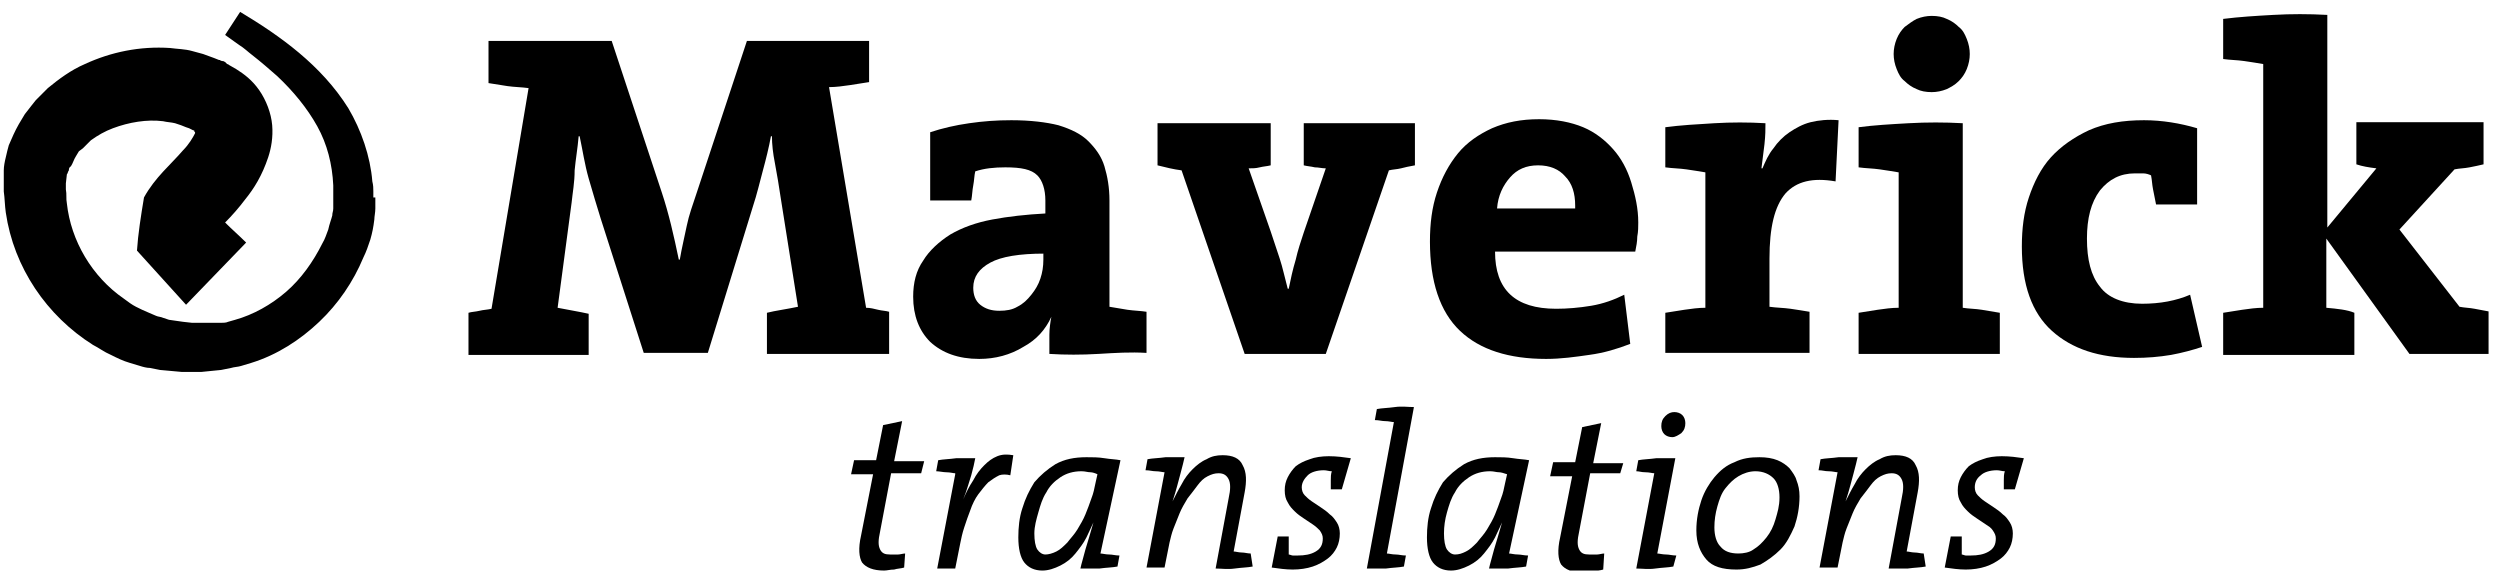 <svg width="176" height="41" viewBox="0 0 176 41" fill="none" xmlns="http://www.w3.org/2000/svg">
<g clip-path="url(#clip0)">
<path d="M61.184 2.884V5.78C60.761 5.85 60.267 5.921 59.844 5.991C59.351 6.062 58.857 6.133 58.364 6.133L60.973 21.667C61.255 21.667 61.537 21.737 61.819 21.808C62.101 21.879 62.383 21.879 62.594 21.949V24.915H53.992V22.02C54.274 21.949 54.627 21.879 55.05 21.808C55.473 21.737 55.826 21.667 56.178 21.596L54.98 14.041C54.838 13.052 54.697 12.276 54.556 11.499C54.415 10.793 54.345 10.157 54.345 9.592H54.274C54.133 10.369 53.922 11.216 53.71 11.993C53.499 12.77 53.287 13.688 53.005 14.535L49.832 24.844H45.32L42.288 15.383C42.006 14.464 41.724 13.547 41.442 12.558C41.16 11.569 41.019 10.581 40.807 9.592H40.737C40.666 10.44 40.525 11.216 40.455 11.993C40.455 12.841 40.314 13.547 40.243 14.253L39.256 21.667C39.609 21.737 40.032 21.808 40.384 21.879C40.737 21.949 41.16 22.02 41.442 22.09V24.985H32.981V22.02C33.193 21.949 33.475 21.949 33.757 21.879C34.039 21.808 34.321 21.808 34.603 21.737L37.212 6.203C36.718 6.133 36.224 6.133 35.731 6.062C35.237 5.991 34.814 5.921 34.391 5.85V2.884H43.064L46.589 13.547C47.083 15.029 47.435 16.583 47.788 18.277H47.858C47.999 17.43 48.211 16.583 48.352 15.877C48.493 15.171 48.775 14.394 49.057 13.547L52.582 2.884H61.184Z" fill="black"/>
<path d="M77.33 24.915C76.132 24.985 75.004 24.985 73.876 24.915C73.876 24.491 73.876 24.067 73.876 23.573C73.876 23.15 73.946 22.655 74.016 22.302C73.594 23.22 72.959 23.926 72.042 24.421C71.126 24.985 70.068 25.268 68.94 25.268C67.459 25.268 66.331 24.844 65.485 24.067C64.71 23.291 64.287 22.232 64.287 20.89C64.287 19.901 64.498 19.054 64.992 18.348C65.415 17.642 66.12 17.006 66.895 16.512C67.741 16.018 68.728 15.665 69.857 15.453C70.985 15.241 72.254 15.1 73.594 15.029V14.111C73.594 13.335 73.382 12.699 73.029 12.346C72.606 11.923 71.901 11.781 70.773 11.781C69.998 11.781 69.293 11.852 68.658 12.064C68.587 12.346 68.587 12.699 68.517 13.052C68.446 13.405 68.446 13.758 68.376 14.111H65.485V9.31C66.331 9.028 67.248 8.816 68.235 8.675C69.222 8.533 70.139 8.463 71.196 8.463C72.536 8.463 73.664 8.604 74.51 8.816C75.427 9.098 76.132 9.451 76.625 9.945C77.119 10.44 77.542 11.005 77.753 11.711C77.965 12.417 78.106 13.194 78.106 14.111V21.596C78.529 21.667 78.952 21.737 79.375 21.808C79.869 21.879 80.292 21.879 80.715 21.949V24.844C79.587 24.774 78.529 24.844 77.33 24.915ZM73.523 17.854C71.76 17.854 70.491 18.066 69.716 18.489C68.94 18.913 68.517 19.478 68.517 20.255C68.517 20.749 68.658 21.172 69.01 21.455C69.363 21.737 69.786 21.879 70.35 21.879C70.844 21.879 71.267 21.808 71.619 21.596C72.042 21.384 72.324 21.102 72.606 20.749C72.888 20.396 73.1 20.043 73.241 19.619C73.382 19.195 73.453 18.772 73.453 18.277V17.854H73.523Z" fill="black"/>
<path d="M98.624 11.852C98.342 11.923 98.06 11.923 97.778 11.993L93.336 24.915H87.624L83.183 11.993C82.618 11.923 82.054 11.781 81.49 11.64V8.675H89.458V11.64C89.176 11.711 88.964 11.711 88.682 11.781C88.4 11.852 88.189 11.852 87.906 11.852L89.458 16.3C89.669 16.936 89.881 17.571 90.092 18.207C90.304 18.842 90.445 19.549 90.656 20.325H90.727C90.868 19.619 91.009 18.984 91.22 18.277C91.361 17.642 91.573 17.006 91.784 16.371L93.336 11.852C93.054 11.852 92.842 11.781 92.56 11.781C92.278 11.711 92.067 11.711 91.784 11.64V8.675H99.611V11.64C99.188 11.711 98.906 11.781 98.624 11.852Z" fill="black"/>
<path d="M115.334 15.665C115.334 15.947 115.334 16.3 115.264 16.654C115.264 17.006 115.193 17.36 115.122 17.713H105.251C105.251 20.396 106.662 21.737 109.552 21.737C110.328 21.737 111.174 21.667 112.02 21.526C112.866 21.384 113.642 21.102 114.347 20.749L114.77 24.209C113.853 24.562 112.937 24.844 111.879 24.985C110.892 25.127 109.905 25.268 108.847 25.268C106.239 25.268 104.194 24.632 102.784 23.291C101.373 21.949 100.668 19.831 100.668 17.006C100.668 15.736 100.809 14.606 101.162 13.547C101.515 12.488 102.008 11.569 102.643 10.793C103.277 10.016 104.123 9.451 105.04 9.028C106.027 8.604 107.085 8.392 108.354 8.392C109.552 8.392 110.61 8.604 111.456 8.957C112.302 9.31 113.007 9.875 113.571 10.51C114.135 11.146 114.558 11.923 114.84 12.841C115.123 13.758 115.334 14.676 115.334 15.665ZM110.892 14.465C110.892 13.617 110.681 12.911 110.187 12.417C109.764 11.923 109.129 11.64 108.283 11.64C107.437 11.64 106.803 11.923 106.309 12.488C105.815 13.052 105.463 13.758 105.392 14.676H110.892V14.465Z" fill="black"/>
<path d="M129.224 12.77C127.602 12.488 126.474 12.77 125.699 13.617C124.923 14.535 124.571 16.018 124.571 18.207V21.596C125.064 21.667 125.558 21.667 126.051 21.737C126.545 21.808 126.968 21.879 127.391 21.949V24.844H117.238V22.02C117.661 21.949 118.154 21.879 118.577 21.808C119.071 21.737 119.564 21.667 120.058 21.667V12.134C119.635 12.064 119.212 11.993 118.718 11.923C118.225 11.852 117.731 11.852 117.238 11.781V8.957C118.295 8.816 119.494 8.745 120.693 8.675C121.891 8.604 123.09 8.604 124.288 8.675C124.288 9.098 124.288 9.522 124.218 10.157C124.147 10.722 124.077 11.287 124.006 11.852H124.077C124.288 11.358 124.5 10.863 124.853 10.44C125.135 10.016 125.558 9.592 125.981 9.31C126.404 9.028 126.897 8.745 127.461 8.604C128.025 8.463 128.73 8.392 129.436 8.463L129.224 12.77Z" fill="black"/>
<path d="M130.846 24.915V22.02C131.269 21.949 131.762 21.879 132.185 21.808C132.679 21.737 133.172 21.667 133.666 21.667V12.134C133.243 12.064 132.82 11.993 132.326 11.923C131.833 11.852 131.339 11.852 130.846 11.781V8.957C131.903 8.816 133.102 8.745 134.371 8.675C135.64 8.604 136.909 8.604 138.178 8.675V21.667C138.602 21.737 139.095 21.737 139.518 21.808C139.941 21.879 140.364 21.949 140.787 22.02V24.915H130.846ZM138.672 3.802C138.672 4.155 138.602 4.509 138.461 4.862C138.32 5.215 138.108 5.497 137.896 5.709C137.614 5.991 137.332 6.133 137.05 6.274C136.698 6.415 136.345 6.486 135.993 6.486C135.57 6.486 135.217 6.415 134.935 6.274C134.583 6.133 134.301 5.921 134.089 5.709C133.807 5.497 133.666 5.215 133.525 4.862C133.384 4.509 133.313 4.155 133.313 3.802C133.313 3.449 133.384 3.096 133.525 2.743C133.666 2.39 133.878 2.108 134.089 1.896C134.371 1.684 134.653 1.472 134.935 1.331C135.288 1.19 135.64 1.119 135.993 1.119C136.416 1.119 136.768 1.19 137.05 1.331C137.403 1.472 137.685 1.684 137.896 1.896C138.178 2.108 138.32 2.39 138.461 2.743C138.602 3.096 138.672 3.449 138.672 3.802Z" fill="black"/>
<path d="M152.844 24.985C151.998 25.127 151.152 25.197 150.235 25.197C147.768 25.197 145.864 24.562 144.454 23.291C143.044 22.02 142.338 20.043 142.338 17.36C142.338 16.089 142.479 14.959 142.832 13.9C143.185 12.841 143.678 11.852 144.383 11.075C145.088 10.299 146.005 9.663 147.062 9.169C148.191 8.675 149.46 8.463 150.94 8.463C152.21 8.463 153.479 8.675 154.677 9.028V14.394H151.786C151.716 14.041 151.645 13.688 151.575 13.335C151.504 12.982 151.504 12.699 151.434 12.346C151.293 12.276 151.081 12.205 150.87 12.205C150.658 12.205 150.447 12.205 150.306 12.205C149.248 12.205 148.473 12.629 147.838 13.405C147.203 14.253 146.921 15.383 146.921 16.795C146.921 18.277 147.203 19.407 147.838 20.184C148.402 20.961 149.46 21.384 150.799 21.384C152.069 21.384 153.197 21.172 154.184 20.749L155.03 24.421C154.395 24.632 153.62 24.844 152.844 24.985Z" fill="black"/>
<path d="M169.625 24.915L163.773 16.795V21.667C164.548 21.737 165.253 21.808 165.747 22.02V24.985H156.511V22.02C156.934 21.949 157.427 21.879 157.85 21.808C158.344 21.737 158.837 21.667 159.331 21.667V4.509C158.908 4.438 158.485 4.367 157.991 4.297C157.498 4.226 157.004 4.226 156.511 4.155V1.331C157.639 1.19 158.767 1.119 160.036 1.049C161.305 0.978 162.504 0.978 163.843 1.049V16.018L167.298 11.852C166.734 11.781 166.311 11.711 165.888 11.569V8.604H174.842V11.569C174.56 11.64 174.208 11.711 173.855 11.781C173.503 11.852 173.15 11.852 172.798 11.923L168.92 16.159L173.15 21.596C173.503 21.667 173.855 21.667 174.208 21.737C174.56 21.808 174.984 21.879 175.336 21.949V24.915H169.625Z" fill="black"/>
<path d="M64.85 33.317H62.735L61.96 37.413C61.819 38.048 61.819 38.401 61.96 38.684C62.101 38.966 62.312 39.037 62.665 39.037C62.876 39.037 63.088 39.037 63.229 39.037C63.37 39.037 63.581 38.966 63.722 38.966L63.652 39.955C63.44 40.025 63.158 40.025 62.947 40.096C62.665 40.096 62.453 40.167 62.242 40.167C61.466 40.167 60.973 39.955 60.691 39.602C60.479 39.249 60.409 38.613 60.62 37.695L61.466 33.388H59.915L60.127 32.4H61.678L62.171 29.928L63.511 29.646L62.947 32.47H65.062L64.85 33.317Z" fill="black"/>
<path d="M71.126 33.459C70.844 33.388 70.562 33.388 70.35 33.459C70.068 33.6 69.857 33.741 69.575 33.953C69.363 34.165 69.081 34.518 68.87 34.8C68.658 35.083 68.446 35.506 68.305 35.93C68.164 36.283 68.023 36.707 67.882 37.13C67.741 37.554 67.671 37.907 67.6 38.26L67.248 40.025H65.979L67.248 33.388V33.318C67.107 33.318 66.895 33.247 66.613 33.247C66.402 33.247 66.12 33.176 65.908 33.176L66.049 32.4C66.402 32.329 66.825 32.329 67.318 32.258C67.812 32.258 68.235 32.258 68.658 32.258C68.587 32.611 68.517 32.964 68.376 33.459C68.235 33.882 68.094 34.447 67.812 35.153C68.023 34.659 68.235 34.235 68.517 33.812C68.728 33.388 69.01 33.035 69.293 32.753C69.575 32.47 69.857 32.258 70.209 32.117C70.562 31.976 70.914 31.976 71.337 32.047L71.126 33.459Z" fill="black"/>
<path d="M77.471 38.966C77.612 38.966 77.824 39.037 78.106 39.037C78.317 39.037 78.529 39.108 78.811 39.108L78.67 39.884C78.317 39.955 77.894 39.955 77.401 40.025C76.907 40.025 76.484 40.025 76.061 40.025C76.132 39.672 76.273 39.249 76.414 38.684C76.555 38.19 76.766 37.554 76.978 36.777C76.837 37.06 76.696 37.413 76.484 37.837C76.273 38.26 75.991 38.613 75.709 38.966C75.427 39.319 75.074 39.602 74.651 39.814C74.228 40.025 73.805 40.167 73.382 40.167C72.818 40.167 72.395 39.955 72.113 39.602C71.831 39.249 71.69 38.613 71.69 37.837C71.69 37.13 71.76 36.424 71.972 35.789C72.183 35.083 72.465 34.518 72.818 33.953C73.241 33.459 73.734 33.035 74.299 32.682C74.933 32.329 75.638 32.188 76.484 32.188C76.907 32.188 77.33 32.188 77.753 32.258C78.177 32.329 78.529 32.329 78.882 32.4L77.471 38.966ZM76.766 33.247C76.555 33.247 76.414 33.176 76.132 33.176C75.568 33.176 75.074 33.317 74.651 33.6C74.228 33.882 73.876 34.235 73.664 34.659C73.382 35.083 73.241 35.577 73.1 36.071C72.959 36.566 72.818 37.06 72.818 37.554C72.818 38.048 72.888 38.472 73.029 38.684C73.17 38.896 73.382 39.037 73.594 39.037C73.805 39.037 74.087 38.966 74.369 38.825C74.651 38.684 74.863 38.472 75.145 38.19C75.356 37.907 75.638 37.625 75.85 37.272C76.061 36.919 76.273 36.566 76.414 36.212C76.555 35.859 76.696 35.506 76.837 35.083C76.978 34.73 77.048 34.377 77.119 34.023L77.26 33.388C77.119 33.317 76.907 33.247 76.766 33.247Z" fill="black"/>
<path d="M88.189 39.884C87.836 39.955 87.413 39.955 86.919 40.025C86.426 40.096 86.003 40.025 85.58 40.025L86.496 35.083C86.637 34.447 86.637 34.023 86.496 33.741C86.355 33.459 86.144 33.317 85.791 33.317C85.509 33.317 85.298 33.388 85.016 33.529C84.734 33.67 84.522 33.882 84.311 34.165C84.099 34.447 83.888 34.73 83.606 35.083C83.394 35.436 83.183 35.789 83.041 36.142C82.9 36.495 82.76 36.848 82.618 37.201C82.478 37.554 82.407 37.907 82.336 38.19L81.984 39.955H80.715L81.984 33.247C81.843 33.247 81.631 33.176 81.349 33.176C81.138 33.176 80.926 33.106 80.644 33.106L80.785 32.329C81.138 32.258 81.561 32.258 82.054 32.188C82.548 32.188 82.971 32.188 83.394 32.188C83.324 32.47 83.253 32.823 83.112 33.317C82.971 33.812 82.83 34.447 82.548 35.294C82.76 34.871 82.971 34.447 83.183 34.094C83.394 33.67 83.676 33.317 83.958 33.035C84.24 32.752 84.593 32.47 84.945 32.329C85.298 32.117 85.65 32.046 86.073 32.046C86.778 32.046 87.272 32.258 87.484 32.752C87.766 33.247 87.766 33.882 87.624 34.659L86.849 38.825C86.99 38.825 87.201 38.896 87.413 38.896C87.624 38.896 87.836 38.966 88.048 38.966L88.189 39.884Z" fill="black"/>
<path d="M94.464 34.447H93.688C93.688 34.235 93.688 34.023 93.688 33.812C93.688 33.6 93.688 33.388 93.759 33.176C93.547 33.176 93.406 33.106 93.195 33.106C92.701 33.106 92.278 33.247 92.067 33.459C91.855 33.67 91.643 33.953 91.643 34.306C91.643 34.518 91.714 34.73 91.855 34.871C91.996 35.012 92.137 35.153 92.349 35.294C92.56 35.436 92.772 35.577 92.983 35.718C93.195 35.859 93.406 36.001 93.618 36.212C93.829 36.354 93.97 36.566 94.111 36.777C94.252 36.989 94.323 37.272 94.323 37.554C94.323 37.907 94.252 38.26 94.111 38.543C93.97 38.825 93.759 39.108 93.477 39.319C93.195 39.531 92.842 39.743 92.419 39.884C91.996 40.025 91.502 40.096 91.009 40.096C90.515 40.096 90.022 40.025 89.528 39.955L89.951 37.766H90.727C90.727 37.978 90.727 38.19 90.727 38.401C90.727 38.613 90.727 38.825 90.727 39.037C90.797 39.037 90.938 39.108 91.009 39.108C91.15 39.108 91.22 39.108 91.361 39.108C91.855 39.108 92.278 39.037 92.631 38.825C92.983 38.613 93.124 38.331 93.124 37.907C93.124 37.695 93.054 37.554 92.913 37.342C92.772 37.201 92.631 37.06 92.419 36.919C92.207 36.777 91.996 36.636 91.784 36.495C91.573 36.354 91.361 36.212 91.15 36.001C90.938 35.789 90.797 35.648 90.656 35.365C90.515 35.153 90.445 34.871 90.445 34.518C90.445 34.165 90.515 33.882 90.656 33.6C90.797 33.317 91.009 33.035 91.22 32.823C91.502 32.611 91.784 32.47 92.207 32.329C92.56 32.188 93.054 32.117 93.547 32.117C94.111 32.117 94.605 32.188 95.098 32.258L94.464 34.447Z" fill="black"/>
<path d="M97.637 38.966C97.778 38.966 97.989 39.037 98.271 39.037C98.483 39.037 98.694 39.108 98.976 39.108L98.835 39.884C98.483 39.955 98.06 39.955 97.566 40.025C97.073 40.025 96.65 40.025 96.226 40.025L98.13 29.716C97.989 29.716 97.778 29.646 97.496 29.646C97.284 29.646 97.073 29.575 96.79 29.575L96.931 28.798C97.284 28.728 97.707 28.728 98.201 28.657C98.694 28.587 99.117 28.657 99.54 28.657L97.637 38.966Z" fill="black"/>
<path d="M106.239 38.966C106.38 38.966 106.591 39.037 106.873 39.037C107.085 39.037 107.296 39.108 107.578 39.108L107.437 39.884C107.085 39.955 106.662 39.955 106.168 40.025C105.674 40.025 105.251 40.025 104.828 40.025C104.899 39.672 105.04 39.249 105.181 38.684C105.322 38.19 105.533 37.554 105.745 36.777C105.604 37.06 105.463 37.413 105.251 37.837C105.04 38.26 104.758 38.613 104.476 38.966C104.194 39.319 103.841 39.602 103.418 39.814C102.995 40.025 102.572 40.167 102.149 40.167C101.585 40.167 101.162 39.955 100.88 39.602C100.598 39.249 100.457 38.613 100.457 37.837C100.457 37.13 100.527 36.424 100.739 35.789C100.95 35.083 101.232 34.518 101.585 33.953C102.008 33.459 102.502 33.035 103.066 32.682C103.7 32.329 104.405 32.188 105.251 32.188C105.674 32.188 106.098 32.188 106.521 32.258C106.944 32.329 107.296 32.329 107.649 32.4L106.239 38.966ZM105.533 33.247C105.322 33.247 105.181 33.176 104.899 33.176C104.335 33.176 103.841 33.317 103.418 33.6C102.995 33.882 102.643 34.235 102.431 34.659C102.149 35.083 102.008 35.577 101.867 36.071C101.726 36.566 101.656 37.06 101.656 37.554C101.656 38.048 101.726 38.472 101.867 38.684C102.008 38.896 102.22 39.037 102.431 39.037C102.713 39.037 102.925 38.966 103.207 38.825C103.489 38.684 103.7 38.472 103.982 38.19C104.194 37.907 104.476 37.625 104.687 37.272C104.899 36.919 105.11 36.566 105.251 36.212C105.392 35.859 105.533 35.506 105.674 35.083C105.815 34.73 105.886 34.377 105.956 34.023L106.098 33.388C105.886 33.317 105.674 33.247 105.533 33.247Z" fill="black"/>
<path d="M114.065 33.317H111.95L111.174 37.413C111.033 38.048 111.033 38.401 111.174 38.684C111.315 38.966 111.527 39.037 111.879 39.037C112.091 39.037 112.302 39.037 112.443 39.037C112.584 39.037 112.796 38.966 112.937 38.966L112.866 40.096C112.655 40.167 112.373 40.167 112.161 40.237C111.879 40.237 111.668 40.308 111.456 40.308C110.681 40.308 110.187 40.096 109.905 39.743C109.693 39.39 109.623 38.754 109.834 37.837L110.681 33.529H109.129L109.341 32.541H110.892L111.386 30.069L112.725 29.787L112.161 32.611H114.276L114.065 33.317Z" fill="black"/>
<path d="M117.802 39.884C117.449 39.955 117.026 39.955 116.533 40.025C116.039 40.096 115.616 40.025 115.193 40.025L116.462 33.317C116.321 33.317 116.11 33.247 115.828 33.247C115.546 33.247 115.405 33.176 115.193 33.176L115.334 32.4C115.687 32.329 116.11 32.329 116.603 32.258C117.097 32.258 117.52 32.258 117.943 32.258L116.674 38.966C116.815 38.966 117.026 39.037 117.308 39.037C117.52 39.037 117.731 39.108 118.013 39.108L117.802 39.884ZM118.648 29.787C118.648 30.069 118.577 30.281 118.366 30.493C118.154 30.634 117.943 30.776 117.731 30.776C117.52 30.776 117.308 30.705 117.167 30.564C117.026 30.422 116.956 30.211 116.956 29.999C116.956 29.716 117.026 29.505 117.238 29.293C117.449 29.081 117.661 29.01 117.872 29.01C118.084 29.01 118.295 29.081 118.436 29.222C118.577 29.363 118.648 29.575 118.648 29.787Z" fill="black"/>
<path d="M126.686 34.941C126.686 35.718 126.545 36.424 126.333 37.06C126.051 37.695 125.769 38.26 125.346 38.684C124.923 39.108 124.43 39.461 123.936 39.743C123.372 39.955 122.878 40.096 122.244 40.096C121.257 40.096 120.552 39.884 120.129 39.39C119.706 38.896 119.423 38.26 119.423 37.342C119.423 36.566 119.564 35.859 119.776 35.224C119.988 34.588 120.34 34.023 120.693 33.6C121.116 33.106 121.539 32.753 122.103 32.541C122.667 32.258 123.231 32.188 123.865 32.188C124.359 32.188 124.782 32.258 125.135 32.4C125.487 32.541 125.769 32.753 125.981 32.964C126.192 33.247 126.404 33.529 126.474 33.812C126.615 34.165 126.686 34.518 126.686 34.941ZM125.276 35.012C125.276 34.447 125.135 33.953 124.853 33.67C124.571 33.388 124.147 33.176 123.583 33.176C123.16 33.176 122.737 33.317 122.385 33.529C122.032 33.741 121.75 34.023 121.468 34.377C121.186 34.73 121.045 35.153 120.904 35.648C120.763 36.142 120.693 36.636 120.693 37.13C120.693 37.695 120.834 38.19 121.116 38.472C121.398 38.825 121.821 38.966 122.385 38.966C122.737 38.966 123.16 38.896 123.442 38.684C123.795 38.472 124.077 38.19 124.359 37.837C124.641 37.483 124.853 37.06 124.994 36.566C125.135 36.071 125.276 35.648 125.276 35.012Z" fill="black"/>
<path d="M135.57 39.884C135.217 39.955 134.794 39.955 134.301 40.025C133.807 40.025 133.384 40.025 132.961 40.025L133.878 35.083C134.019 34.447 134.019 34.023 133.878 33.741C133.737 33.459 133.525 33.317 133.172 33.317C132.89 33.317 132.679 33.388 132.397 33.529C132.115 33.67 131.903 33.882 131.692 34.165C131.48 34.447 131.269 34.73 130.987 35.083C130.775 35.436 130.564 35.789 130.423 36.142C130.282 36.495 130.141 36.848 130 37.201C129.859 37.554 129.788 37.907 129.718 38.19L129.365 39.955H128.096L129.365 33.247C129.224 33.247 129.013 33.176 128.73 33.176C128.448 33.176 128.307 33.106 128.025 33.106L128.166 32.329C128.519 32.258 128.942 32.258 129.436 32.188C129.929 32.188 130.352 32.188 130.775 32.188C130.705 32.47 130.634 32.823 130.493 33.317C130.352 33.812 130.211 34.447 129.929 35.294C130.141 34.871 130.352 34.447 130.564 34.094C130.775 33.67 131.057 33.317 131.339 33.035C131.621 32.752 131.974 32.47 132.326 32.329C132.679 32.117 133.031 32.046 133.454 32.046C134.16 32.046 134.653 32.258 134.865 32.752C135.147 33.247 135.147 33.882 135.006 34.659L134.23 38.825C134.371 38.825 134.583 38.896 134.794 38.896C135.006 38.896 135.217 38.966 135.429 38.966L135.57 39.884Z" fill="black"/>
<path d="M141.845 34.447H141.069C141.069 34.235 141.069 34.023 141.069 33.812C141.069 33.6 141.069 33.388 141.14 33.176C140.928 33.176 140.787 33.106 140.576 33.106C140.082 33.106 139.659 33.247 139.448 33.459C139.166 33.67 139.025 33.953 139.025 34.306C139.025 34.518 139.095 34.73 139.236 34.871C139.377 35.012 139.518 35.153 139.73 35.294C139.941 35.436 140.153 35.577 140.364 35.718C140.576 35.859 140.787 36.001 140.999 36.212C141.21 36.354 141.351 36.566 141.492 36.777C141.633 36.989 141.704 37.272 141.704 37.554C141.704 37.907 141.633 38.26 141.492 38.543C141.351 38.825 141.14 39.108 140.858 39.319C140.576 39.531 140.223 39.743 139.8 39.884C139.377 40.025 138.884 40.096 138.39 40.096C137.896 40.096 137.403 40.025 136.909 39.955L137.332 37.766H138.108C138.108 37.978 138.108 38.19 138.108 38.401C138.108 38.613 138.108 38.825 138.108 39.037C138.179 39.037 138.32 39.108 138.39 39.108C138.531 39.108 138.602 39.108 138.743 39.108C139.236 39.108 139.659 39.037 140.012 38.825C140.364 38.613 140.505 38.331 140.505 37.907C140.505 37.695 140.435 37.554 140.294 37.342C140.153 37.13 140.012 37.06 139.8 36.919C139.589 36.777 139.377 36.636 139.166 36.495C138.954 36.354 138.743 36.212 138.531 36.001C138.32 35.789 138.179 35.648 138.037 35.365C137.896 35.153 137.826 34.871 137.826 34.518C137.826 34.165 137.896 33.882 138.037 33.6C138.179 33.317 138.39 33.035 138.602 32.823C138.884 32.611 139.166 32.47 139.589 32.329C139.941 32.188 140.435 32.117 140.928 32.117C141.492 32.117 141.986 32.188 142.479 32.258L141.845 34.447Z" fill="black"/>
<path d="M26.283 13.9V13.829V13.476C26.283 13.264 26.283 13.052 26.212 12.77C26.071 11.005 25.437 9.169 24.52 7.615C22.616 4.579 19.726 2.531 16.905 0.837L15.848 2.461L16.835 3.167C17.187 3.379 17.469 3.661 17.751 3.873C18.386 4.367 18.95 4.862 19.514 5.356C20.642 6.415 21.629 7.615 22.334 8.886C23.04 10.157 23.392 11.569 23.462 13.052C23.462 13.264 23.462 13.405 23.462 13.617V13.9V13.97V14.111V14.676C23.462 14.888 23.392 14.959 23.392 15.171C23.322 15.453 23.18 15.806 23.11 16.159C22.969 16.512 22.898 16.795 22.687 17.148C22.052 18.419 21.206 19.619 20.149 20.537C19.091 21.455 17.822 22.161 16.553 22.514L16.059 22.655C15.918 22.726 15.707 22.726 15.566 22.726H15.002H14.508H14.014H13.944H13.803H13.521L12.886 22.655L12.393 22.585L11.899 22.514L11.476 22.373C11.335 22.302 11.124 22.302 10.983 22.232L10.489 22.02C10.137 21.879 9.855 21.737 9.573 21.596C9.291 21.455 9.008 21.243 8.726 21.031C6.47 19.478 4.99 16.936 4.708 14.323C4.637 13.97 4.708 13.688 4.637 13.335V13.264V13.194V12.911L4.708 12.276C4.778 12.205 4.778 12.064 4.849 11.993C4.849 11.923 4.849 11.781 4.99 11.711C5.131 11.499 5.201 11.216 5.342 11.005C5.413 10.863 5.483 10.793 5.554 10.652L5.836 10.44L5.977 10.299L6.118 10.157L6.4 9.875C6.893 9.522 7.387 9.239 7.951 9.028C9.079 8.604 10.348 8.392 11.476 8.533C11.758 8.604 12.04 8.604 12.322 8.675L12.745 8.816L13.098 8.957L13.309 9.028L13.45 9.098L13.591 9.169C13.662 9.169 13.732 9.239 13.662 9.239C13.662 9.239 13.662 9.239 13.732 9.31V9.381C13.591 9.663 13.309 10.157 12.886 10.581C12.04 11.569 10.912 12.488 10.137 13.9C9.925 15.171 9.714 16.512 9.643 17.642L13.098 21.455L17.328 17.077C16.835 16.583 16.341 16.159 15.848 15.665C16.341 15.171 16.835 14.606 17.258 14.041C17.892 13.264 18.456 12.346 18.88 11.075C19.091 10.44 19.232 9.663 19.162 8.816C19.091 7.968 18.738 7.05 18.245 6.344C17.751 5.638 17.187 5.215 16.623 4.862L16.13 4.579C16.059 4.509 15.989 4.509 15.989 4.509L15.848 4.367L15.707 4.297H15.636C15.425 4.226 15.566 4.297 15.495 4.226H15.425L15.072 4.085L14.297 3.802C14.014 3.732 13.803 3.661 13.521 3.591C13.027 3.449 12.463 3.449 11.97 3.379C9.855 3.238 7.81 3.661 5.977 4.509C4.99 4.932 4.143 5.568 3.368 6.203L2.804 6.768L2.522 7.05L2.24 7.404L1.746 8.039C1.605 8.251 1.464 8.533 1.323 8.745C1.041 9.239 0.83 9.734 0.618 10.228C0.548 10.44 0.477 10.793 0.407 11.075C0.336 11.358 0.266 11.711 0.266 11.993V12.629V12.911V13.264V13.476C0.336 13.97 0.336 14.464 0.407 14.959C0.971 18.842 3.297 22.232 6.541 24.279C6.964 24.491 7.316 24.774 7.81 24.985C8.233 25.197 8.656 25.409 9.149 25.55L9.855 25.762C10.066 25.833 10.348 25.903 10.56 25.903L11.265 26.045L12.04 26.115L12.816 26.186H13.45H14.155L14.861 26.115L15.566 26.045L16.271 25.903C16.482 25.833 16.764 25.833 16.976 25.762L17.681 25.55C19.514 24.985 21.136 23.926 22.475 22.655C23.815 21.384 24.873 19.831 25.578 18.136C25.789 17.713 25.93 17.289 26.071 16.865C26.212 16.371 26.283 16.018 26.353 15.453C26.353 15.241 26.424 14.959 26.424 14.676V14.041V13.9H26.283Z" fill="black"/>
</g>
<defs>
<clipPath id="clip0">
<rect width="175" height="39.33" fill="white" transform="translate(0.195 0.837)"/>
</clipPath>
</defs>
</svg>
